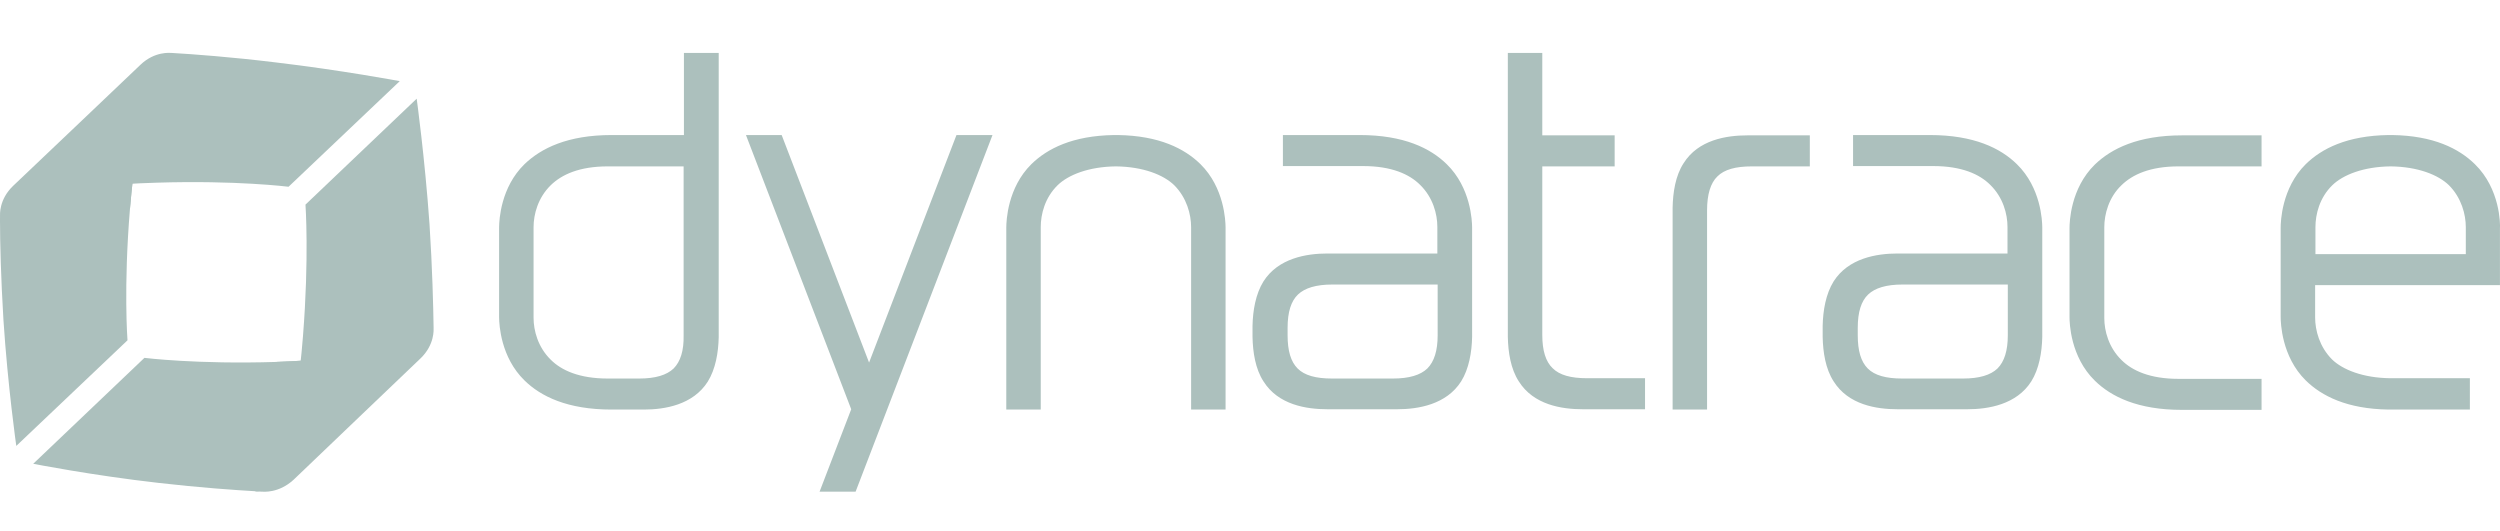 <svg width="334" height="71" viewBox="0 0 334 71" fill="none" xmlns="http://www.w3.org/2000/svg">
<g clip-path="url(#clip0_1780_1911)">
<path d="M104.431 18.042L116.108 48.438L127.785 18.042H132.598L114.308 65.687H109.495L113.722 54.676L99.66 18.042H104.431ZM302.144 18.084V22.229H291.053C287.244 22.229 284.901 23.317 283.436 24.741C281.72 26.373 281.134 28.634 281.134 30.351V42.492C281.134 44.209 281.72 46.428 283.436 48.103C284.859 49.526 287.244 50.615 291.053 50.615H302.144V54.76H291.513C285.612 54.76 282.055 53.001 279.878 50.866C276.599 47.667 276.492 43.136 276.488 42.388V30.456C276.492 29.707 276.599 25.177 279.878 21.977C282.096 19.842 285.654 18.084 291.513 18.084H302.144ZM241.792 18.084V22.229H234.049C231.873 22.229 230.366 22.647 229.446 23.568C228.525 24.448 228.064 25.997 228.064 28.09V54.718H223.461V27.755C223.502 25.704 223.837 23.485 224.925 21.81C226.892 18.67 230.659 18.084 233.463 18.084H241.792ZM96.019 7.073V45.046C95.977 47.098 95.6 49.317 94.554 50.992C92.587 54.09 88.82 54.718 86.016 54.718H81.705C75.804 54.718 72.246 52.959 70.07 50.824C66.902 47.733 66.694 43.4 66.681 42.435L66.68 42.311L66.68 42.283V30.477C66.68 30.468 66.68 30.459 66.68 30.448L66.681 30.325C66.694 29.36 66.902 25.026 70.07 21.936C72.288 19.8 75.846 18.042 81.705 18.042H91.373V7.073H96.019ZM149.339 18.042C154.864 18.126 158.254 19.842 160.388 21.936C163.572 25.08 163.728 29.512 163.736 30.372L163.736 54.718H159.133V30.351C159.133 28.634 158.547 26.415 156.873 24.741C155.45 23.359 152.729 22.27 149.088 22.229C145.447 22.27 142.726 23.359 141.303 24.741C139.587 26.415 139.043 28.634 139.043 30.351V54.718H134.439L134.44 30.372C134.448 29.512 134.604 25.08 137.788 21.936C139.922 19.842 143.312 18.126 148.837 18.042H149.339ZM319.597 18.042C325.121 18.126 328.511 19.842 330.646 21.936C334.036 25.243 334.036 29.974 333.994 30.477V38.096H309.301V42.409C309.301 44.125 309.887 46.344 311.561 48.019C312.984 49.401 315.704 50.489 319.345 50.531H329.976V54.718H319.094C313.57 54.634 310.18 52.918 308.045 50.824C304.807 47.625 304.701 43.094 304.697 42.346V30.414C304.701 29.665 304.807 25.135 308.045 21.936C310.18 19.842 313.57 18.126 319.094 18.042H319.597ZM206.05 7.073V18.084H215.718V22.229H206.05V44.753C206.05 46.847 206.51 48.312 207.431 49.191C208.352 50.112 209.858 50.531 212.035 50.531H219.777V54.676H211.449C208.645 54.676 204.878 54.09 202.911 50.95C201.823 49.275 201.488 47.056 201.446 45.005V7.073H206.05ZM181.65 18.042C187.551 18.042 191.108 19.8 193.285 21.936C196.508 25.08 196.667 29.512 196.674 30.372L196.675 45.005C196.633 47.056 196.256 49.275 195.21 50.95C193.243 54.048 189.476 54.676 186.672 54.676H177.339C174.535 54.676 170.768 54.09 168.801 50.95C167.713 49.275 167.378 47.056 167.336 45.005V43.539C167.378 41.488 167.754 39.269 168.801 37.594C170.768 34.496 174.535 33.868 177.339 33.868H192.029V30.309C192.029 28.593 191.443 26.373 189.727 24.699C188.304 23.275 185.919 22.187 182.11 22.187H171.396V18.042H181.65ZM257.822 18.042C263.723 18.042 267.281 19.8 269.457 21.936C272.68 25.08 272.839 29.512 272.847 30.372L272.847 45.005C272.805 47.056 272.428 49.275 271.382 50.95C269.415 54.048 265.648 54.676 262.844 54.676H253.511C250.707 54.676 246.94 54.09 244.973 50.95C243.885 49.275 243.55 47.056 243.508 45.005V43.539C243.55 41.488 243.927 39.269 244.973 37.594C246.94 34.496 250.707 33.868 253.511 33.868H268.201V30.309C268.201 28.593 267.615 26.373 265.899 24.699C264.476 23.275 262.091 22.187 258.282 22.187H247.568V18.042H257.822ZM91.331 22.229H81.203C77.394 22.229 75.05 23.317 73.585 24.741C71.869 26.415 71.284 28.634 71.284 30.351V42.451C71.284 44.167 71.869 46.386 73.585 48.061C75.008 49.484 77.394 50.573 81.203 50.573H85.388C87.564 50.573 89.071 50.112 89.992 49.233C90.912 48.312 91.373 46.847 91.331 44.795V22.229ZM192.071 38.013H178.008C175.832 38.013 174.325 38.473 173.405 39.352C172.484 40.232 172.023 41.697 172.023 43.79V44.795C172.023 46.847 172.442 48.312 173.363 49.233C174.283 50.154 175.79 50.573 177.966 50.573H186.086C188.262 50.573 189.769 50.112 190.69 49.233C191.611 48.312 192.071 46.847 192.071 44.795V38.013ZM268.243 38.013H254.181C252.004 38.013 250.498 38.473 249.577 39.352C248.656 40.232 248.196 41.697 248.196 43.79V44.795C248.196 46.847 248.614 48.312 249.535 49.233C250.456 50.154 251.962 50.573 254.139 50.573H262.258C264.435 50.573 265.941 50.112 266.862 49.233C267.783 48.312 268.243 46.847 268.243 44.795V38.013ZM319.387 22.229C315.746 22.27 313.026 23.359 311.603 24.741C309.887 26.415 309.343 28.634 309.343 30.351V33.952H329.432V30.351C329.432 28.634 328.846 26.415 327.172 24.741C325.749 23.359 323.029 22.27 319.387 22.229Z" fill="#ACC0BD"/>
<path d="M19.545 11.971C18.792 15.948 17.871 21.852 17.369 27.839C16.49 38.389 17.034 45.465 17.034 45.465L2.176 59.574C2.176 59.574 1.046 51.661 0.46 42.744C0.126 37.217 0 32.36 0 29.43C0 29.262 0.084 29.095 0.084 28.927C0.084 28.718 0.335 26.75 2.26 24.908C4.353 22.898 19.796 10.799 19.545 11.971Z" fill="#ACC0BD"/>
<path d="M19.545 11.971C18.792 15.948 17.871 21.852 17.369 27.839C17.369 27.839 0.921 25.871 0 29.848C0 29.639 0.293 27.211 2.218 25.369C4.311 23.359 19.796 10.799 19.545 11.971Z" fill="#ACC0BD"/>
<path d="M0.004 28.885V29.806C0.171 29.095 0.464 28.592 1.05 27.797C2.264 26.248 4.231 25.829 5.026 25.745C9.044 25.201 14.987 24.573 20.972 24.405C31.561 24.071 38.55 24.95 38.55 24.95L53.408 10.84C53.408 10.84 45.623 9.375 36.751 8.328C30.933 7.617 25.827 7.24 22.939 7.072C22.73 7.072 20.679 6.821 18.754 8.663C16.661 10.673 6.03 20.763 1.761 24.824C-0.164 26.666 0.004 28.718 0.004 28.885Z" fill="#ACC0BD"/>
<path d="M52.861 46.931C48.843 47.475 42.9 48.145 36.915 48.354C26.327 48.689 19.295 47.81 19.295 47.81L4.438 61.961C4.438 61.961 12.306 63.51 21.179 64.515C26.619 65.143 31.433 65.478 34.362 65.645C34.572 65.645 34.906 65.478 35.116 65.478C35.325 65.478 37.376 65.101 39.301 63.259C41.394 61.249 54.033 46.805 52.861 46.931Z" fill="#ACC0BD"/>
<path d="M52.862 46.93C48.844 47.474 42.901 48.144 36.916 48.354C36.916 48.354 38.046 64.891 34.07 65.603C34.28 65.603 37 65.478 38.925 63.635C41.018 61.626 54.034 46.805 52.862 46.93Z" fill="#ACC0BD"/>
<path d="M34.952 65.687C34.659 65.687 34.366 65.645 34.031 65.645C34.785 65.52 35.287 65.268 36.082 64.682C37.672 63.552 38.175 61.584 38.342 60.788C39.054 56.811 40.016 50.908 40.477 44.921C41.314 34.37 40.811 27.336 40.811 27.336L55.669 13.185C55.669 13.185 56.757 21.056 57.385 29.974C57.762 35.794 57.887 40.943 57.929 43.79C57.929 44 58.097 46.051 56.171 47.893C54.079 49.903 43.448 60.035 39.221 64.096C37.212 65.938 35.161 65.687 34.952 65.687Z" fill="#ACC0BD"/>
</g>
<defs>
<clipPath id="clip0_1780_1911">
<rect width="334" height="71" fill="white"/>
</clipPath>
</defs>
</svg>
